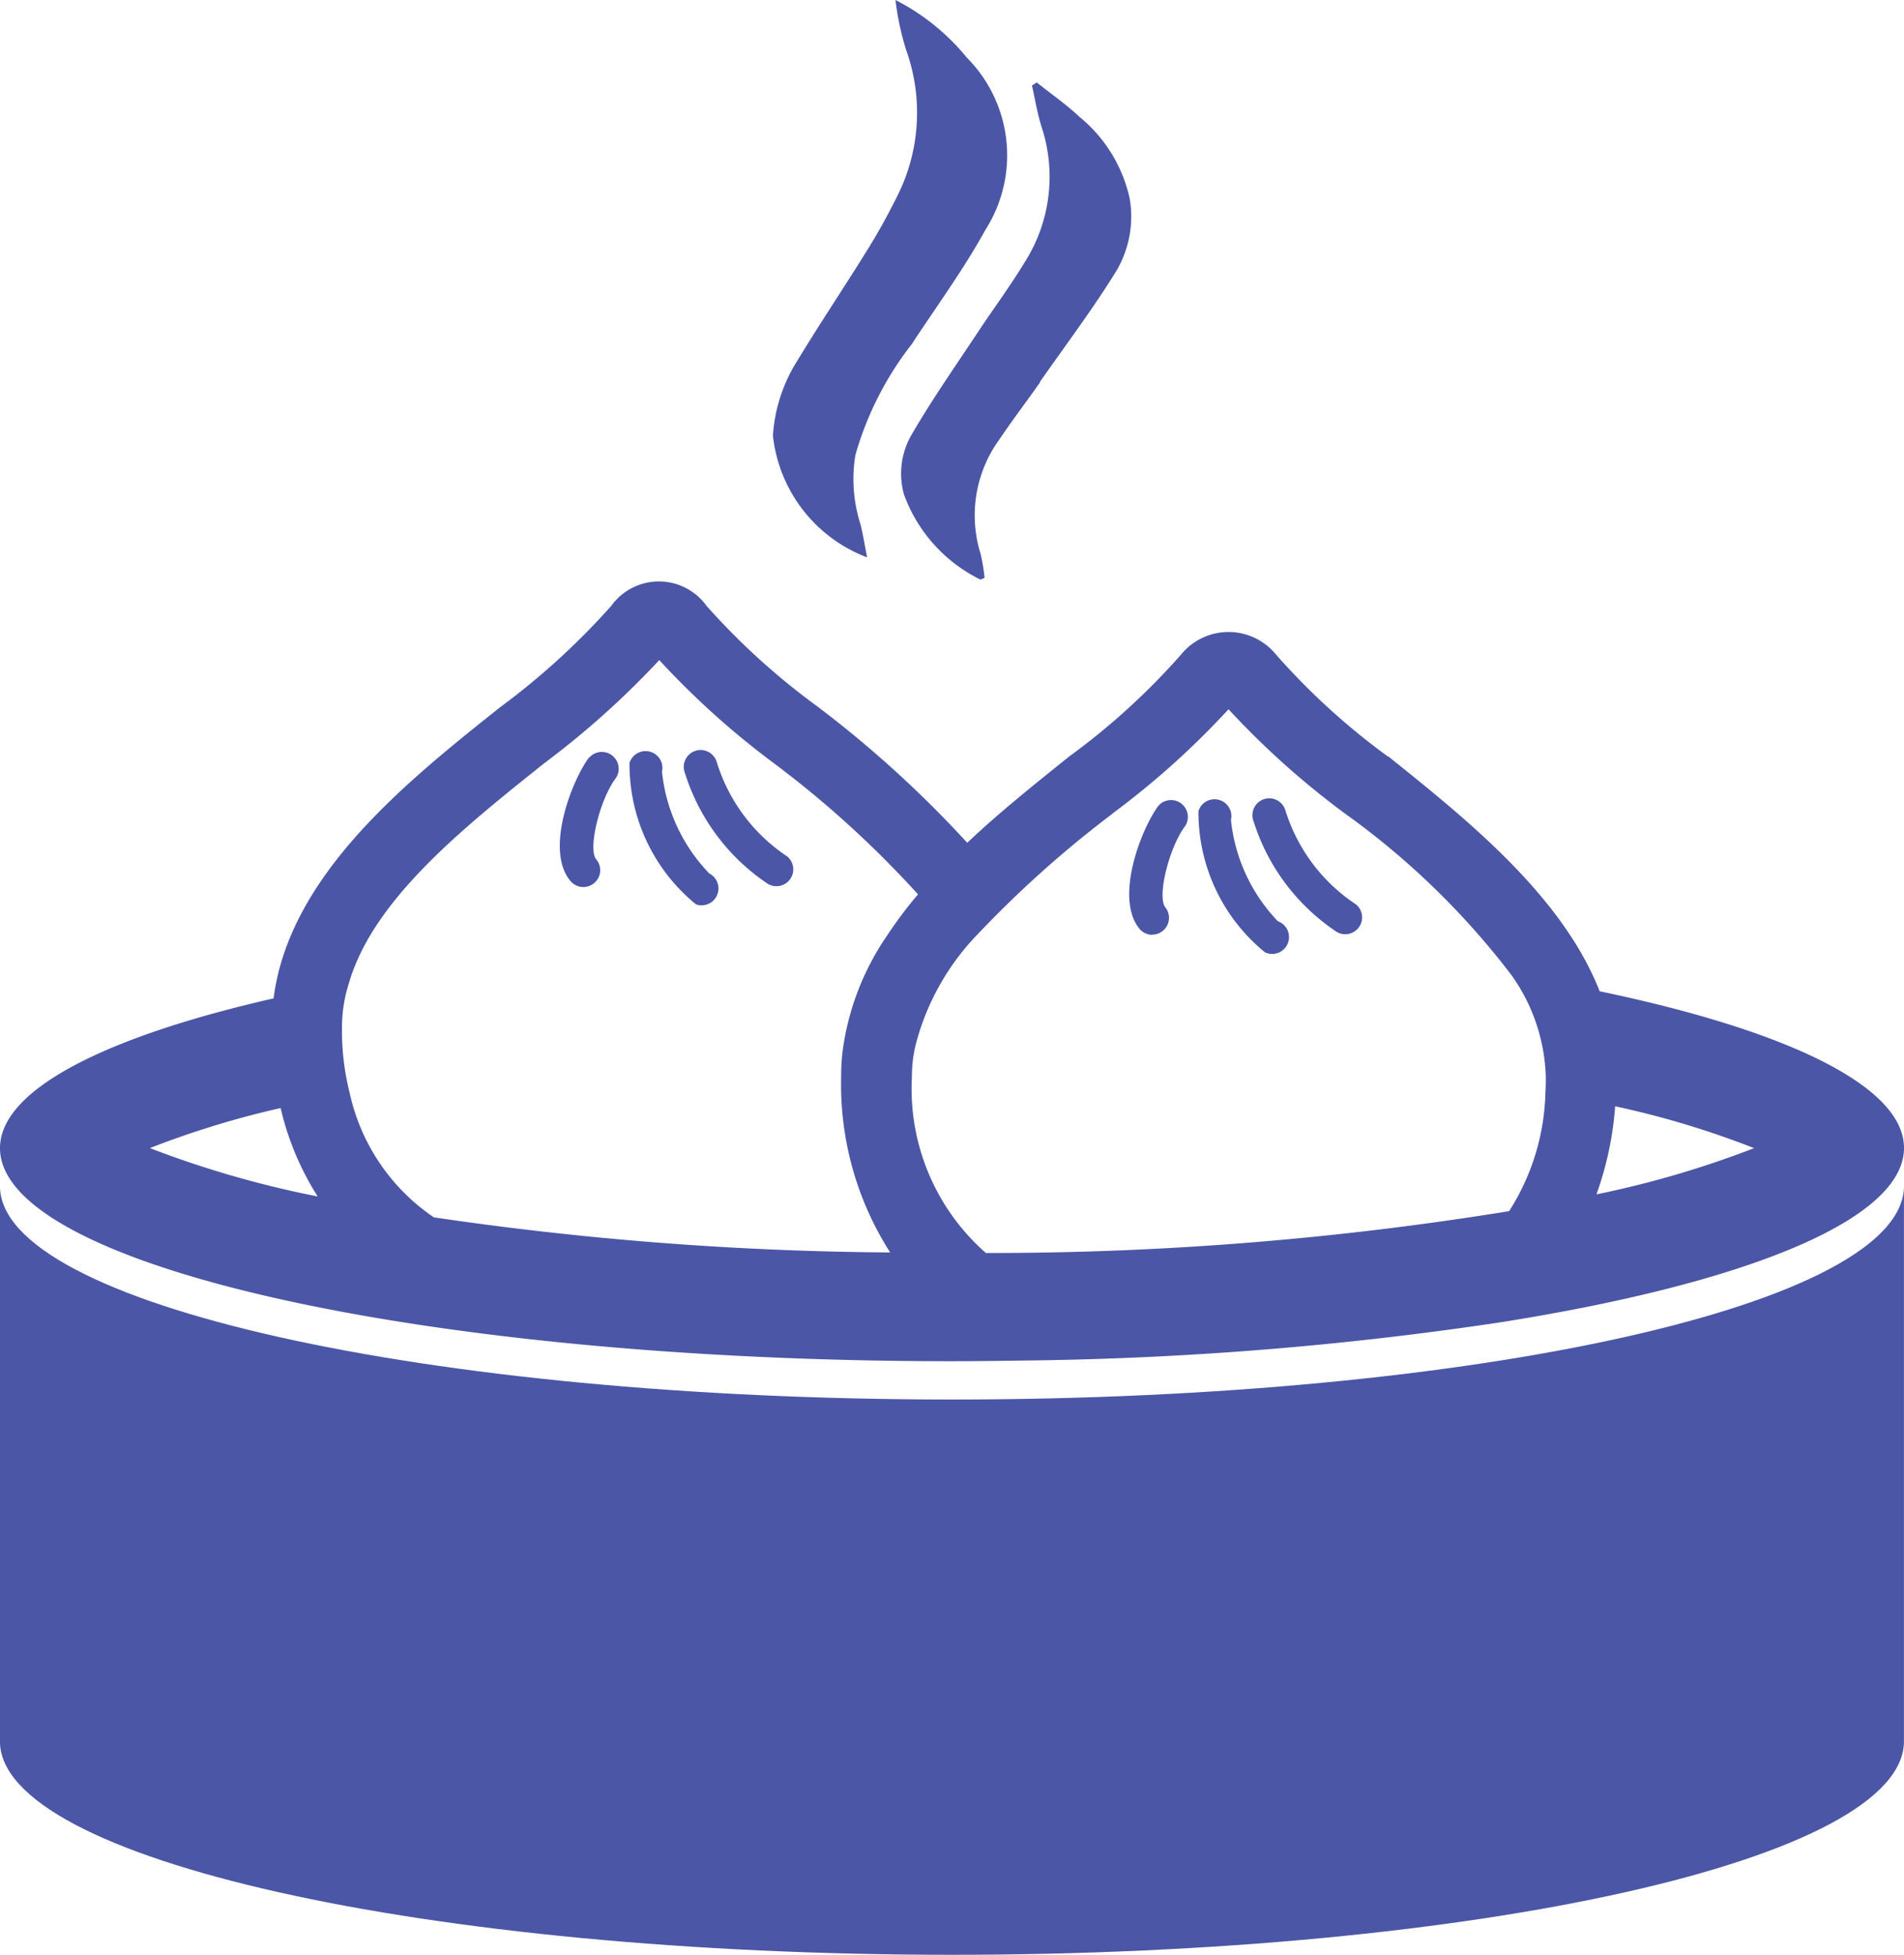 <svg xmlns="http://www.w3.org/2000/svg" width="38" height="39" viewBox="0 0 38 39"><g transform="translate(0)"><g transform="translate(0 0)"><path d="M82.207,6.882c.5-.762,1.042-1.5,1.483-2.3a2.763,2.763,0,0,0-.372-3.431A4.447,4.447,0,0,0,81.893,0a5.387,5.387,0,0,0,.218,1.012,3.7,3.7,0,0,1-.2,2.935c-.183.365-.381.725-.6,1.072-.451.728-.93,1.438-1.373,2.171a3.174,3.174,0,0,0-.491,1.5,2.935,2.935,0,0,0,1.88,2.43c-.052-.262-.082-.466-.134-.665a2.96,2.96,0,0,1-.1-1.378,6.485,6.485,0,0,1,1.116-2.2Z" transform="translate(-64.021 0)" fill="#4b56a6"/><path d="M95.365,14.22c.5-.716,1.029-1.417,1.491-2.158a2.125,2.125,0,0,0,.3-1.508,2.914,2.914,0,0,0-1-1.622c-.266-.25-.569-.46-.855-.688l-.094.063c.062.273.106.552.19.819a3.177,3.177,0,0,1-.34,2.714c-.291.479-.628.93-.938,1.4-.44.665-.9,1.321-1.3,2.008a1.543,1.543,0,0,0-.167,1.215,3.053,3.053,0,0,0,1.527,1.7l.082-.034a3.623,3.623,0,0,0-.08-.482,2.576,2.576,0,0,1,.377-2.282c.26-.387.544-.758.812-1.139Z" transform="translate(-74.611 -6.6)" fill="#4b56a6"/><path d="M130.192,84.5a.336.336,0,0,0,.419-.525A3.493,3.493,0,0,1,129.2,82.1a.336.336,0,1,0-.637.212A4.147,4.147,0,0,0,130.192,84.5Z" transform="translate(-103.545 -65.929)" fill="#4b56a6"/><path d="M124.17,84.932a.336.336,0,1,0,.257-.62,3.43,3.43,0,0,1-.936-2.022.336.336,0,0,0-.648-.176A3.6,3.6,0,0,0,124.17,84.932Z" transform="translate(-98.924 -65.933)" fill="#4b56a6"/><path d="M116.228,84.576a.336.336,0,0,0,.262-.546c-.167-.208.074-1.2.4-1.626a.336.336,0,0,0-.537-.4c-.339.452-.879,1.83-.383,2.449a.334.334,0,0,0,.262.126Z" transform="translate(-93.233 -65.929)" fill="#4b56a6"/><path d="M27.7,63.836a13.839,13.839,0,0,1-2.231-2.031,1.222,1.222,0,0,0-1.9,0,13.84,13.84,0,0,1-2.231,2.031c-.654.526-1.372,1.095-2.034,1.721a22.231,22.231,0,0,0-2.984-2.715,14.011,14.011,0,0,1-2.217-2.009,1.171,1.171,0,0,0-1.9-.007A14.425,14.425,0,0,1,9.985,62.85c-1.886,1.5-4.208,3.355-4.525,5.811C2.083,69.431,0,70.489,0,71.649,0,74,8.507,75.9,19,75.9c.493,0,.985-.007,1.464-.014a68.9,68.9,0,0,0,9.486-.763c4.87-.77,8.05-2.038,8.05-3.478,0-1.231-2.336-2.347-6.073-3.125-.753-1.908-2.639-3.42-4.222-4.688Zm-5.489,1.131a16.435,16.435,0,0,0,2.308-2.074,16.527,16.527,0,0,0,2.315,2.074A15.555,15.555,0,0,1,30.168,68.2a3.67,3.67,0,0,1,.683,2.023c0,.1,0,.2-.007.3a4.589,4.589,0,0,1-.725,2.383,64.709,64.709,0,0,1-10.443.835A4.361,4.361,0,0,1,18.2,70.223a2.643,2.643,0,0,1,.084-.67,4.952,4.952,0,0,1,1.217-2.16,21.8,21.8,0,0,1,2.716-2.427ZM2.99,71.649a18.092,18.092,0,0,1,2.611-.8,5.685,5.685,0,0,0,.739,1.764,20.185,20.185,0,0,1-3.35-.965Zm5.672,1.383A4.04,4.04,0,0,1,6.98,70.554a5.12,5.12,0,0,1-.155-1.318,2.912,2.912,0,0,1,.141-.886c.486-1.663,2.28-3.089,3.884-4.371a17.257,17.257,0,0,0,2.308-2.067,16.389,16.389,0,0,0,2.3,2.067,20.388,20.388,0,0,1,2.864,2.607,8.152,8.152,0,0,0-.612.814,5.3,5.3,0,0,0-.873,2.175,3.89,3.89,0,0,0-.049.648,6.216,6.216,0,0,0,.978,3.507,65.4,65.4,0,0,1-9.106-.7Zm23.2-.461a6.583,6.583,0,0,0,.373-1.757,17.84,17.84,0,0,1,2.773.835,19.521,19.521,0,0,1-3.146.922Z" transform="translate(0 -48.743)" fill="#4b56a6"/><path d="M70.839,77.159a.336.336,0,1,0-.637.212,4.147,4.147,0,0,0,1.625,2.194.336.336,0,0,0,.419-.525,3.494,3.494,0,0,1-1.407-1.881Z" transform="translate(-56.533 -61.952)" fill="#4b56a6"/><path d="M66.063,79.376a3.43,3.43,0,0,1-.936-2.022.336.336,0,0,0-.648-.176A3.6,3.6,0,0,0,65.805,80a.336.336,0,0,0,.257-.62Z" transform="translate(-51.915 -61.958)" fill="#4b56a6"/><path d="M57.984,77.064c-.339.452-.879,1.83-.383,2.449a.336.336,0,1,0,.524-.42c-.167-.208.074-1.2.4-1.626a.336.336,0,0,0-.537-.4Z" transform="translate(-46.228 -61.952)" fill="#4b56a6"/><path d="M38,134.125V123.047c0,2.352-8.506,4.259-19,4.259S0,125.4,0,123.047v11.078c0,2.352,8.506,4.259,19,4.259s19-1.907,19-4.259Z" transform="translate(-0.001 -99.385)" fill="#4b56a6"/></g></g></svg>